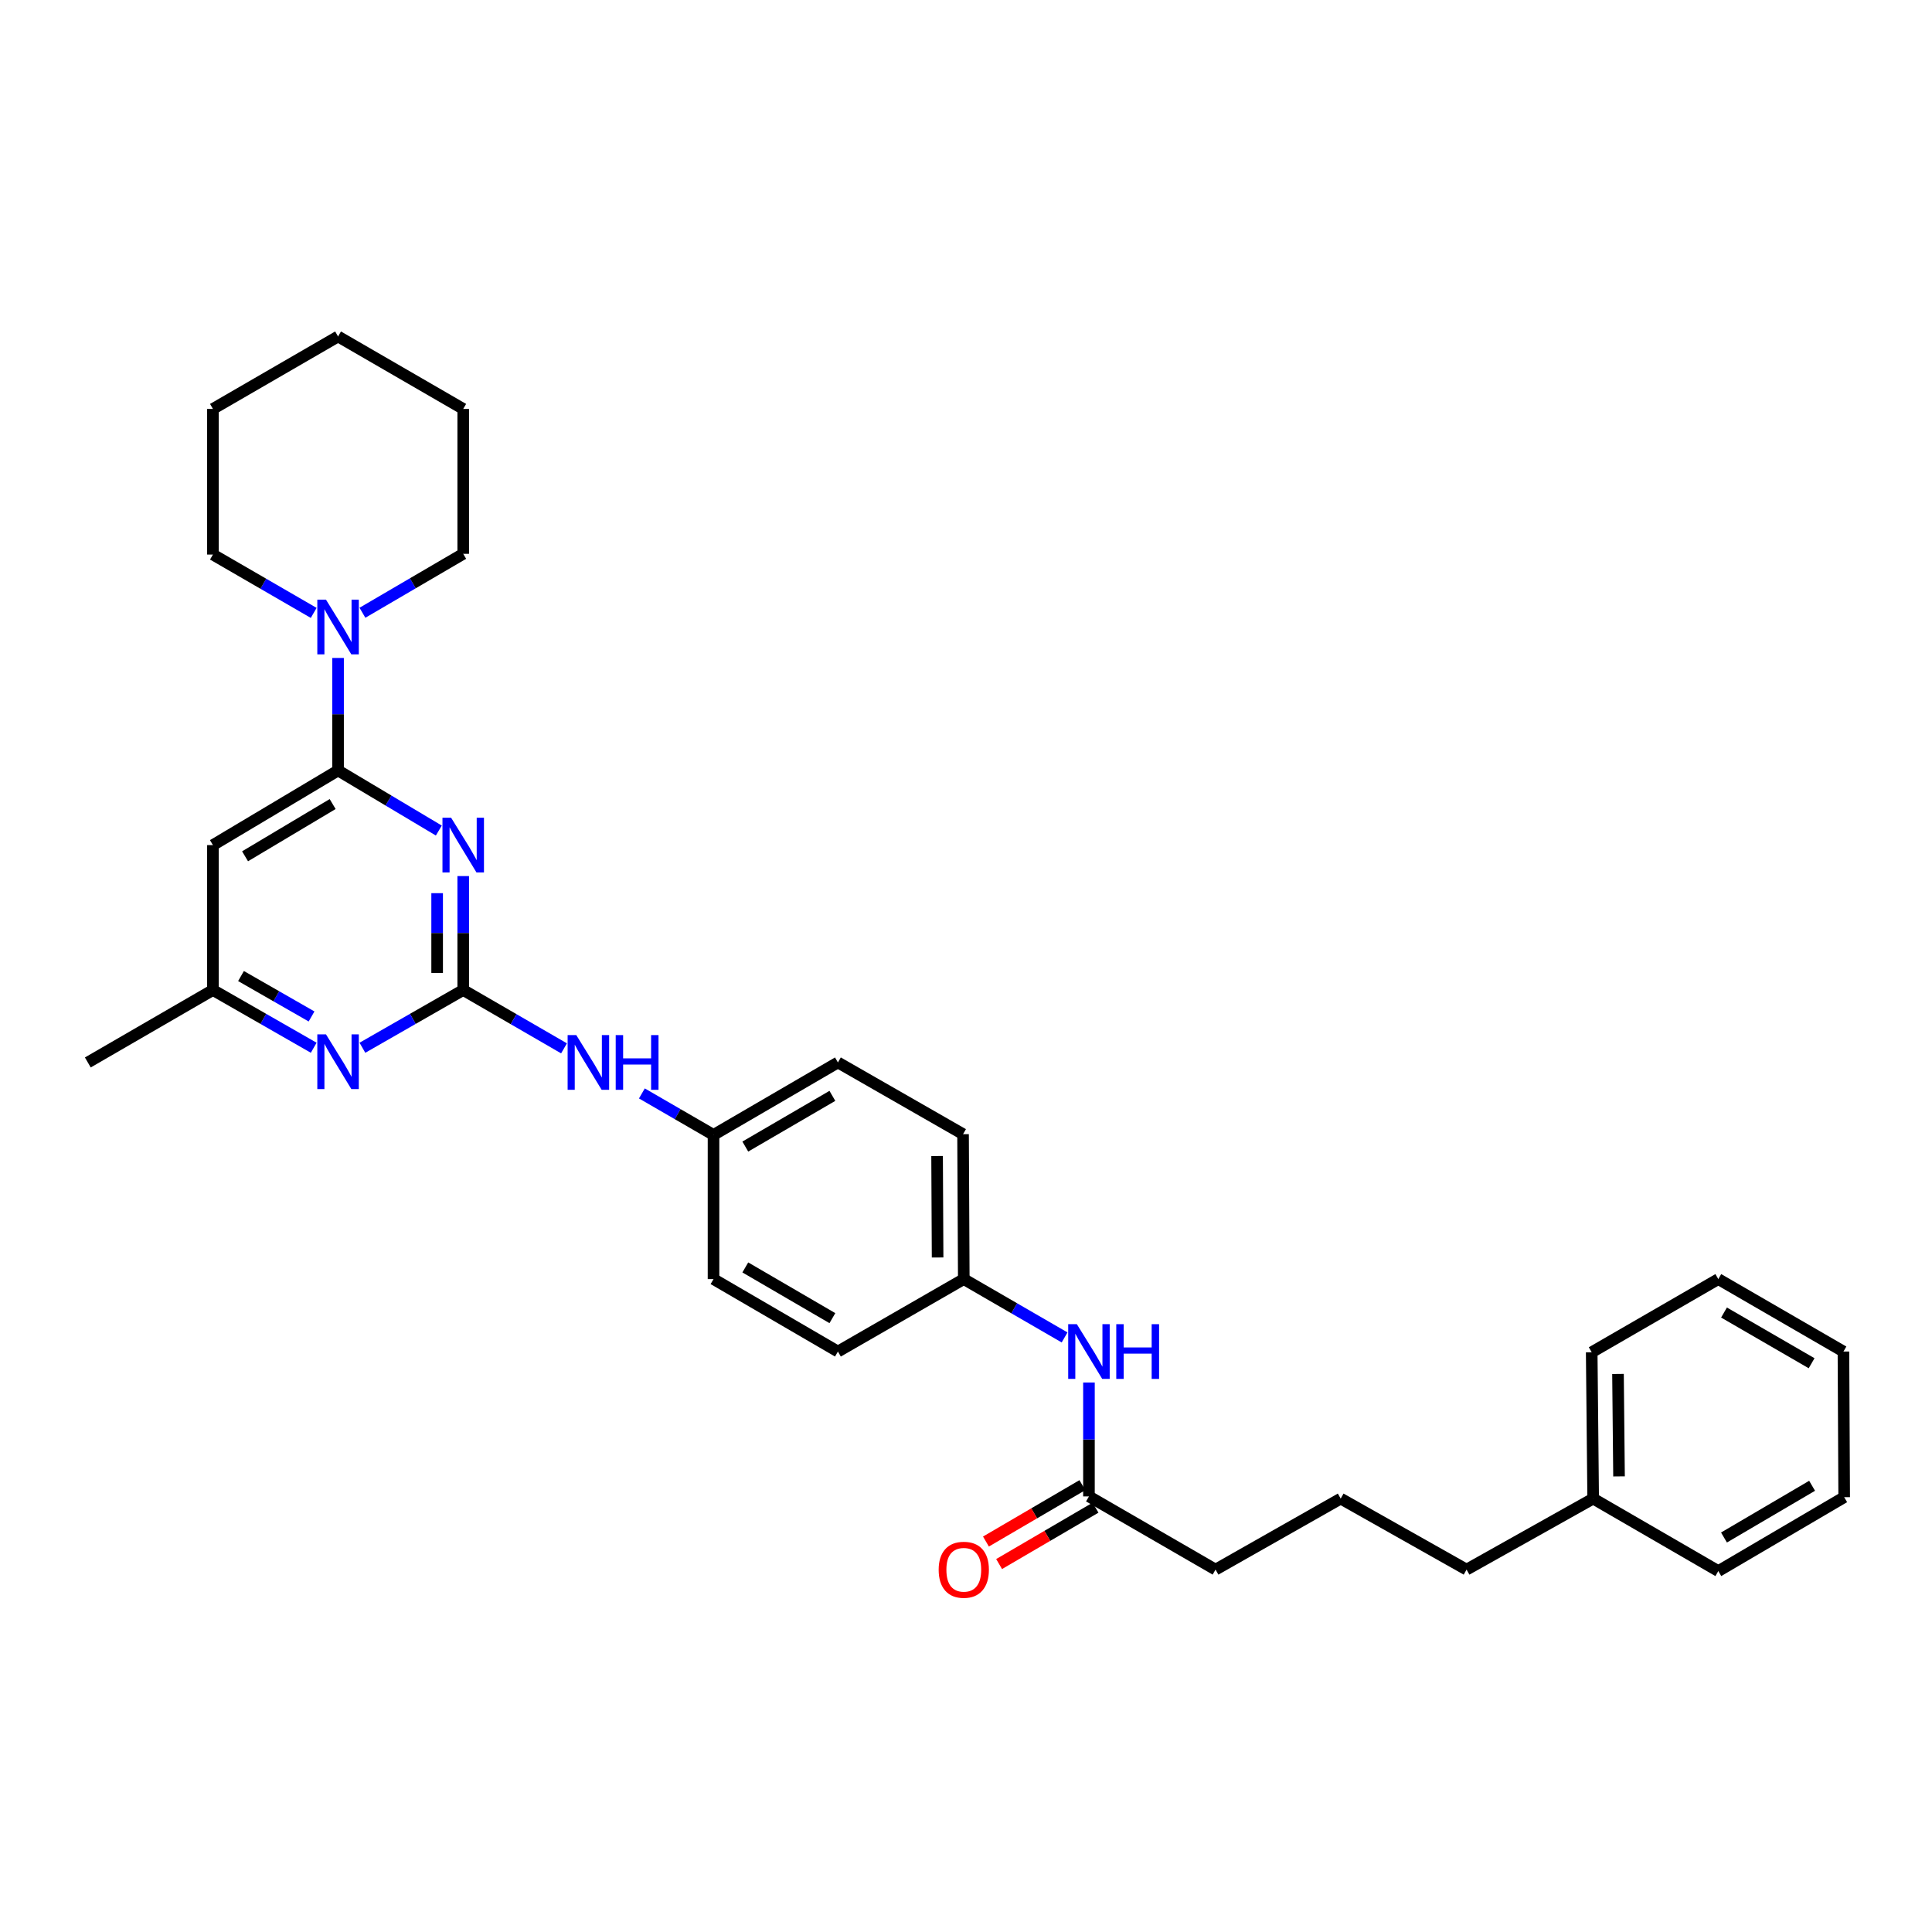 <?xml version='1.0' encoding='iso-8859-1'?>
<svg version='1.1' baseProfile='full'
              xmlns='http://www.w3.org/2000/svg'
                      xmlns:rdkit='http://www.rdkit.org/xml'
                      xmlns:xlink='http://www.w3.org/1999/xlink'
                  xml:space='preserve'
width='1000px' height='1000px' viewBox='0 0 1000 1000'>
<!-- END OF HEADER -->
<rect style='opacity:1.0;fill:#FFFFFF;stroke:none' width='1000' height='1000' x='0' y='0'> </rect>
<path class='bond-0' d='M 239.761,453.455 L 239.761,482.941' style='fill:none;fill-rule:evenodd;stroke:#0000FF;stroke-width:6px;stroke-linecap:butt;stroke-linejoin:miter;stroke-opacity:1' />
<path class='bond-0' d='M 239.761,482.941 L 239.761,512.427' style='fill:none;fill-rule:evenodd;stroke:#000000;stroke-width:6px;stroke-linecap:butt;stroke-linejoin:miter;stroke-opacity:1' />
<path class='bond-0' d='M 226.263,462.301 L 226.263,482.941' style='fill:none;fill-rule:evenodd;stroke:#0000FF;stroke-width:6px;stroke-linecap:butt;stroke-linejoin:miter;stroke-opacity:1' />
<path class='bond-0' d='M 226.263,482.941 L 226.263,503.581' style='fill:none;fill-rule:evenodd;stroke:#000000;stroke-width:6px;stroke-linecap:butt;stroke-linejoin:miter;stroke-opacity:1' />
<path class='bond-1' d='M 227.135,429.891 L 201.058,414.34' style='fill:none;fill-rule:evenodd;stroke:#0000FF;stroke-width:6px;stroke-linecap:butt;stroke-linejoin:miter;stroke-opacity:1' />
<path class='bond-1' d='M 201.058,414.34 L 174.982,398.789' style='fill:none;fill-rule:evenodd;stroke:#000000;stroke-width:6px;stroke-linecap:butt;stroke-linejoin:miter;stroke-opacity:1' />
<path class='bond-3' d='M 239.761,512.427 L 213.674,527.371' style='fill:none;fill-rule:evenodd;stroke:#000000;stroke-width:6px;stroke-linecap:butt;stroke-linejoin:miter;stroke-opacity:1' />
<path class='bond-3' d='M 213.674,527.371 L 187.588,542.315' style='fill:none;fill-rule:evenodd;stroke:#0000FF;stroke-width:6px;stroke-linecap:butt;stroke-linejoin:miter;stroke-opacity:1' />
<path class='bond-5' d='M 239.761,512.427 L 265.848,527.527' style='fill:none;fill-rule:evenodd;stroke:#000000;stroke-width:6px;stroke-linecap:butt;stroke-linejoin:miter;stroke-opacity:1' />
<path class='bond-5' d='M 265.848,527.527 L 291.935,542.627' style='fill:none;fill-rule:evenodd;stroke:#0000FF;stroke-width:6px;stroke-linecap:butt;stroke-linejoin:miter;stroke-opacity:1' />
<path class='bond-2' d='M 174.982,398.789 L 174.982,369.672' style='fill:none;fill-rule:evenodd;stroke:#000000;stroke-width:6px;stroke-linecap:butt;stroke-linejoin:miter;stroke-opacity:1' />
<path class='bond-2' d='M 174.982,369.672 L 174.982,340.556' style='fill:none;fill-rule:evenodd;stroke:#0000FF;stroke-width:6px;stroke-linecap:butt;stroke-linejoin:miter;stroke-opacity:1' />
<path class='bond-4' d='M 174.982,398.789 L 110.211,437.42' style='fill:none;fill-rule:evenodd;stroke:#000000;stroke-width:6px;stroke-linecap:butt;stroke-linejoin:miter;stroke-opacity:1' />
<path class='bond-4' d='M 172.18,416.175 L 126.84,443.217' style='fill:none;fill-rule:evenodd;stroke:#000000;stroke-width:6px;stroke-linecap:butt;stroke-linejoin:miter;stroke-opacity:1' />
<path class='bond-16' d='M 162.371,317.238 L 136.291,302.139' style='fill:none;fill-rule:evenodd;stroke:#0000FF;stroke-width:6px;stroke-linecap:butt;stroke-linejoin:miter;stroke-opacity:1' />
<path class='bond-16' d='M 136.291,302.139 L 110.211,287.04' style='fill:none;fill-rule:evenodd;stroke:#000000;stroke-width:6px;stroke-linecap:butt;stroke-linejoin:miter;stroke-opacity:1' />
<path class='bond-17' d='M 187.598,317.162 L 213.679,301.91' style='fill:none;fill-rule:evenodd;stroke:#0000FF;stroke-width:6px;stroke-linecap:butt;stroke-linejoin:miter;stroke-opacity:1' />
<path class='bond-17' d='M 213.679,301.91 L 239.761,286.658' style='fill:none;fill-rule:evenodd;stroke:#000000;stroke-width:6px;stroke-linecap:butt;stroke-linejoin:miter;stroke-opacity:1' />
<path class='bond-31' d='M 162.376,542.314 L 136.293,527.37' style='fill:none;fill-rule:evenodd;stroke:#0000FF;stroke-width:6px;stroke-linecap:butt;stroke-linejoin:miter;stroke-opacity:1' />
<path class='bond-31' d='M 136.293,527.37 L 110.211,512.427' style='fill:none;fill-rule:evenodd;stroke:#000000;stroke-width:6px;stroke-linecap:butt;stroke-linejoin:miter;stroke-opacity:1' />
<path class='bond-31' d='M 161.261,526.12 L 143.003,515.659' style='fill:none;fill-rule:evenodd;stroke:#0000FF;stroke-width:6px;stroke-linecap:butt;stroke-linejoin:miter;stroke-opacity:1' />
<path class='bond-31' d='M 143.003,515.659 L 124.745,505.199' style='fill:none;fill-rule:evenodd;stroke:#000000;stroke-width:6px;stroke-linecap:butt;stroke-linejoin:miter;stroke-opacity:1' />
<path class='bond-6' d='M 110.211,437.42 L 110.211,512.427' style='fill:none;fill-rule:evenodd;stroke:#000000;stroke-width:6px;stroke-linecap:butt;stroke-linejoin:miter;stroke-opacity:1' />
<path class='bond-10' d='M 332.236,565.957 L 350.777,576.692' style='fill:none;fill-rule:evenodd;stroke:#0000FF;stroke-width:6px;stroke-linecap:butt;stroke-linejoin:miter;stroke-opacity:1' />
<path class='bond-10' d='M 350.777,576.692 L 369.318,587.426' style='fill:none;fill-rule:evenodd;stroke:#000000;stroke-width:6px;stroke-linecap:butt;stroke-linejoin:miter;stroke-opacity:1' />
<path class='bond-21' d='M 110.211,512.427 L 45.455,549.926' style='fill:none;fill-rule:evenodd;stroke:#000000;stroke-width:6px;stroke-linecap:butt;stroke-linejoin:miter;stroke-opacity:1' />
<path class='bond-7' d='M 563.639,774.541 L 563.639,745.066' style='fill:none;fill-rule:evenodd;stroke:#000000;stroke-width:6px;stroke-linecap:butt;stroke-linejoin:miter;stroke-opacity:1' />
<path class='bond-7' d='M 563.639,745.066 L 563.639,715.591' style='fill:none;fill-rule:evenodd;stroke:#0000FF;stroke-width:6px;stroke-linecap:butt;stroke-linejoin:miter;stroke-opacity:1' />
<path class='bond-9' d='M 560.232,768.715 L 535.277,783.307' style='fill:none;fill-rule:evenodd;stroke:#000000;stroke-width:6px;stroke-linecap:butt;stroke-linejoin:miter;stroke-opacity:1' />
<path class='bond-9' d='M 535.277,783.307 L 510.323,797.899' style='fill:none;fill-rule:evenodd;stroke:#FF0000;stroke-width:6px;stroke-linecap:butt;stroke-linejoin:miter;stroke-opacity:1' />
<path class='bond-9' d='M 567.045,780.367 L 542.09,794.958' style='fill:none;fill-rule:evenodd;stroke:#000000;stroke-width:6px;stroke-linecap:butt;stroke-linejoin:miter;stroke-opacity:1' />
<path class='bond-9' d='M 542.09,794.958 L 517.135,809.55' style='fill:none;fill-rule:evenodd;stroke:#FF0000;stroke-width:6px;stroke-linecap:butt;stroke-linejoin:miter;stroke-opacity:1' />
<path class='bond-19' d='M 563.639,774.541 L 629.16,812.423' style='fill:none;fill-rule:evenodd;stroke:#000000;stroke-width:6px;stroke-linecap:butt;stroke-linejoin:miter;stroke-opacity:1' />
<path class='bond-8' d='M 551.028,692.257 L 524.94,677.157' style='fill:none;fill-rule:evenodd;stroke:#0000FF;stroke-width:6px;stroke-linecap:butt;stroke-linejoin:miter;stroke-opacity:1' />
<path class='bond-8' d='M 524.94,677.157 L 498.853,662.057' style='fill:none;fill-rule:evenodd;stroke:#000000;stroke-width:6px;stroke-linecap:butt;stroke-linejoin:miter;stroke-opacity:1' />
<path class='bond-13' d='M 369.318,587.426 L 369.318,662.057' style='fill:none;fill-rule:evenodd;stroke:#000000;stroke-width:6px;stroke-linecap:butt;stroke-linejoin:miter;stroke-opacity:1' />
<path class='bond-15' d='M 369.318,587.426 L 433.707,549.926' style='fill:none;fill-rule:evenodd;stroke:#000000;stroke-width:6px;stroke-linecap:butt;stroke-linejoin:miter;stroke-opacity:1' />
<path class='bond-15' d='M 385.769,593.464 L 430.841,567.215' style='fill:none;fill-rule:evenodd;stroke:#000000;stroke-width:6px;stroke-linecap:butt;stroke-linejoin:miter;stroke-opacity:1' />
<path class='bond-11' d='M 498.853,662.057 L 498.478,587.043' style='fill:none;fill-rule:evenodd;stroke:#000000;stroke-width:6px;stroke-linecap:butt;stroke-linejoin:miter;stroke-opacity:1' />
<path class='bond-11' d='M 485.3,650.873 L 485.037,598.363' style='fill:none;fill-rule:evenodd;stroke:#000000;stroke-width:6px;stroke-linecap:butt;stroke-linejoin:miter;stroke-opacity:1' />
<path class='bond-33' d='M 498.853,662.057 L 433.707,699.557' style='fill:none;fill-rule:evenodd;stroke:#000000;stroke-width:6px;stroke-linecap:butt;stroke-linejoin:miter;stroke-opacity:1' />
<path class='bond-12' d='M 433.707,699.557 L 369.318,662.057' style='fill:none;fill-rule:evenodd;stroke:#000000;stroke-width:6px;stroke-linecap:butt;stroke-linejoin:miter;stroke-opacity:1' />
<path class='bond-12' d='M 430.841,682.269 L 385.769,656.019' style='fill:none;fill-rule:evenodd;stroke:#000000;stroke-width:6px;stroke-linecap:butt;stroke-linejoin:miter;stroke-opacity:1' />
<path class='bond-14' d='M 498.478,587.043 L 433.707,549.926' style='fill:none;fill-rule:evenodd;stroke:#000000;stroke-width:6px;stroke-linecap:butt;stroke-linejoin:miter;stroke-opacity:1' />
<path class='bond-26' d='M 110.211,287.04 L 110.211,211.659' style='fill:none;fill-rule:evenodd;stroke:#000000;stroke-width:6px;stroke-linecap:butt;stroke-linejoin:miter;stroke-opacity:1' />
<path class='bond-25' d='M 239.761,286.658 L 239.761,211.659' style='fill:none;fill-rule:evenodd;stroke:#000000;stroke-width:6px;stroke-linecap:butt;stroke-linejoin:miter;stroke-opacity:1' />
<path class='bond-18' d='M 824.621,775.673 L 759.092,812.423' style='fill:none;fill-rule:evenodd;stroke:#000000;stroke-width:6px;stroke-linecap:butt;stroke-linejoin:miter;stroke-opacity:1' />
<path class='bond-23' d='M 824.621,775.673 L 823.863,699.924' style='fill:none;fill-rule:evenodd;stroke:#000000;stroke-width:6px;stroke-linecap:butt;stroke-linejoin:miter;stroke-opacity:1' />
<path class='bond-23' d='M 838.004,764.176 L 837.473,711.152' style='fill:none;fill-rule:evenodd;stroke:#000000;stroke-width:6px;stroke-linecap:butt;stroke-linejoin:miter;stroke-opacity:1' />
<path class='bond-24' d='M 824.621,775.673 L 889.392,813.188' style='fill:none;fill-rule:evenodd;stroke:#000000;stroke-width:6px;stroke-linecap:butt;stroke-linejoin:miter;stroke-opacity:1' />
<path class='bond-20' d='M 629.16,812.423 L 693.939,775.673' style='fill:none;fill-rule:evenodd;stroke:#000000;stroke-width:6px;stroke-linecap:butt;stroke-linejoin:miter;stroke-opacity:1' />
<path class='bond-22' d='M 693.939,775.673 L 759.092,812.423' style='fill:none;fill-rule:evenodd;stroke:#000000;stroke-width:6px;stroke-linecap:butt;stroke-linejoin:miter;stroke-opacity:1' />
<path class='bond-28' d='M 823.863,699.924 L 889.392,662.057' style='fill:none;fill-rule:evenodd;stroke:#000000;stroke-width:6px;stroke-linecap:butt;stroke-linejoin:miter;stroke-opacity:1' />
<path class='bond-27' d='M 889.392,813.188 L 954.545,774.938' style='fill:none;fill-rule:evenodd;stroke:#000000;stroke-width:6px;stroke-linecap:butt;stroke-linejoin:miter;stroke-opacity:1' />
<path class='bond-27' d='M 892.332,795.811 L 937.939,769.036' style='fill:none;fill-rule:evenodd;stroke:#000000;stroke-width:6px;stroke-linecap:butt;stroke-linejoin:miter;stroke-opacity:1' />
<path class='bond-29' d='M 239.761,211.659 L 174.982,174.159' style='fill:none;fill-rule:evenodd;stroke:#000000;stroke-width:6px;stroke-linecap:butt;stroke-linejoin:miter;stroke-opacity:1' />
<path class='bond-32' d='M 110.211,211.659 L 174.982,174.159' style='fill:none;fill-rule:evenodd;stroke:#000000;stroke-width:6px;stroke-linecap:butt;stroke-linejoin:miter;stroke-opacity:1' />
<path class='bond-30' d='M 954.545,774.938 L 954.163,699.557' style='fill:none;fill-rule:evenodd;stroke:#000000;stroke-width:6px;stroke-linecap:butt;stroke-linejoin:miter;stroke-opacity:1' />
<path class='bond-34' d='M 889.392,662.057 L 954.163,699.557' style='fill:none;fill-rule:evenodd;stroke:#000000;stroke-width:6px;stroke-linecap:butt;stroke-linejoin:miter;stroke-opacity:1' />
<path class='bond-34' d='M 892.345,679.363 L 937.685,705.613' style='fill:none;fill-rule:evenodd;stroke:#000000;stroke-width:6px;stroke-linecap:butt;stroke-linejoin:miter;stroke-opacity:1' />
<path  class='atom-0' d='M 233.501 423.26
L 242.781 438.26
Q 243.701 439.74, 245.181 442.42
Q 246.661 445.1, 246.741 445.26
L 246.741 423.26
L 250.501 423.26
L 250.501 451.58
L 246.621 451.58
L 236.661 435.18
Q 235.501 433.26, 234.261 431.06
Q 233.061 428.86, 232.701 428.18
L 232.701 451.58
L 229.021 451.58
L 229.021 423.26
L 233.501 423.26
' fill='#0000FF'/>
<path  class='atom-3' d='M 168.722 310.379
L 178.002 325.379
Q 178.922 326.859, 180.402 329.539
Q 181.882 332.219, 181.962 332.379
L 181.962 310.379
L 185.722 310.379
L 185.722 338.699
L 181.842 338.699
L 171.882 322.299
Q 170.722 320.379, 169.482 318.179
Q 168.282 315.979, 167.922 315.299
L 167.922 338.699
L 164.242 338.699
L 164.242 310.379
L 168.722 310.379
' fill='#0000FF'/>
<path  class='atom-4' d='M 168.722 535.376
L 178.002 550.376
Q 178.922 551.856, 180.402 554.536
Q 181.882 557.216, 181.962 557.376
L 181.962 535.376
L 185.722 535.376
L 185.722 563.696
L 181.842 563.696
L 171.882 547.296
Q 170.722 545.376, 169.482 543.176
Q 168.282 540.976, 167.922 540.296
L 167.922 563.696
L 164.242 563.696
L 164.242 535.376
L 168.722 535.376
' fill='#0000FF'/>
<path  class='atom-6' d='M 298.287 535.766
L 307.567 550.766
Q 308.487 552.246, 309.967 554.926
Q 311.447 557.606, 311.527 557.766
L 311.527 535.766
L 315.287 535.766
L 315.287 564.086
L 311.407 564.086
L 301.447 547.686
Q 300.287 545.766, 299.047 543.566
Q 297.847 541.366, 297.487 540.686
L 297.487 564.086
L 293.807 564.086
L 293.807 535.766
L 298.287 535.766
' fill='#0000FF'/>
<path  class='atom-6' d='M 318.687 535.766
L 322.527 535.766
L 322.527 547.806
L 337.007 547.806
L 337.007 535.766
L 340.847 535.766
L 340.847 564.086
L 337.007 564.086
L 337.007 551.006
L 322.527 551.006
L 322.527 564.086
L 318.687 564.086
L 318.687 535.766
' fill='#0000FF'/>
<path  class='atom-9' d='M 557.379 685.397
L 566.659 700.397
Q 567.579 701.877, 569.059 704.557
Q 570.539 707.237, 570.619 707.397
L 570.619 685.397
L 574.379 685.397
L 574.379 713.717
L 570.499 713.717
L 560.539 697.317
Q 559.379 695.397, 558.139 693.197
Q 556.939 690.997, 556.579 690.317
L 556.579 713.717
L 552.899 713.717
L 552.899 685.397
L 557.379 685.397
' fill='#0000FF'/>
<path  class='atom-9' d='M 577.779 685.397
L 581.619 685.397
L 581.619 697.437
L 596.099 697.437
L 596.099 685.397
L 599.939 685.397
L 599.939 713.717
L 596.099 713.717
L 596.099 700.637
L 581.619 700.637
L 581.619 713.717
L 577.779 713.717
L 577.779 685.397
' fill='#0000FF'/>
<path  class='atom-10' d='M 485.853 812.503
Q 485.853 805.703, 489.213 801.903
Q 492.573 798.103, 498.853 798.103
Q 505.133 798.103, 508.493 801.903
Q 511.853 805.703, 511.853 812.503
Q 511.853 819.383, 508.453 823.303
Q 505.053 827.183, 498.853 827.183
Q 492.613 827.183, 489.213 823.303
Q 485.853 819.423, 485.853 812.503
M 498.853 823.983
Q 503.173 823.983, 505.493 821.103
Q 507.853 818.183, 507.853 812.503
Q 507.853 806.943, 505.493 804.143
Q 503.173 801.303, 498.853 801.303
Q 494.533 801.303, 492.173 804.103
Q 489.853 806.903, 489.853 812.503
Q 489.853 818.223, 492.173 821.103
Q 494.533 823.983, 498.853 823.983
' fill='#FF0000'/>
</svg>
